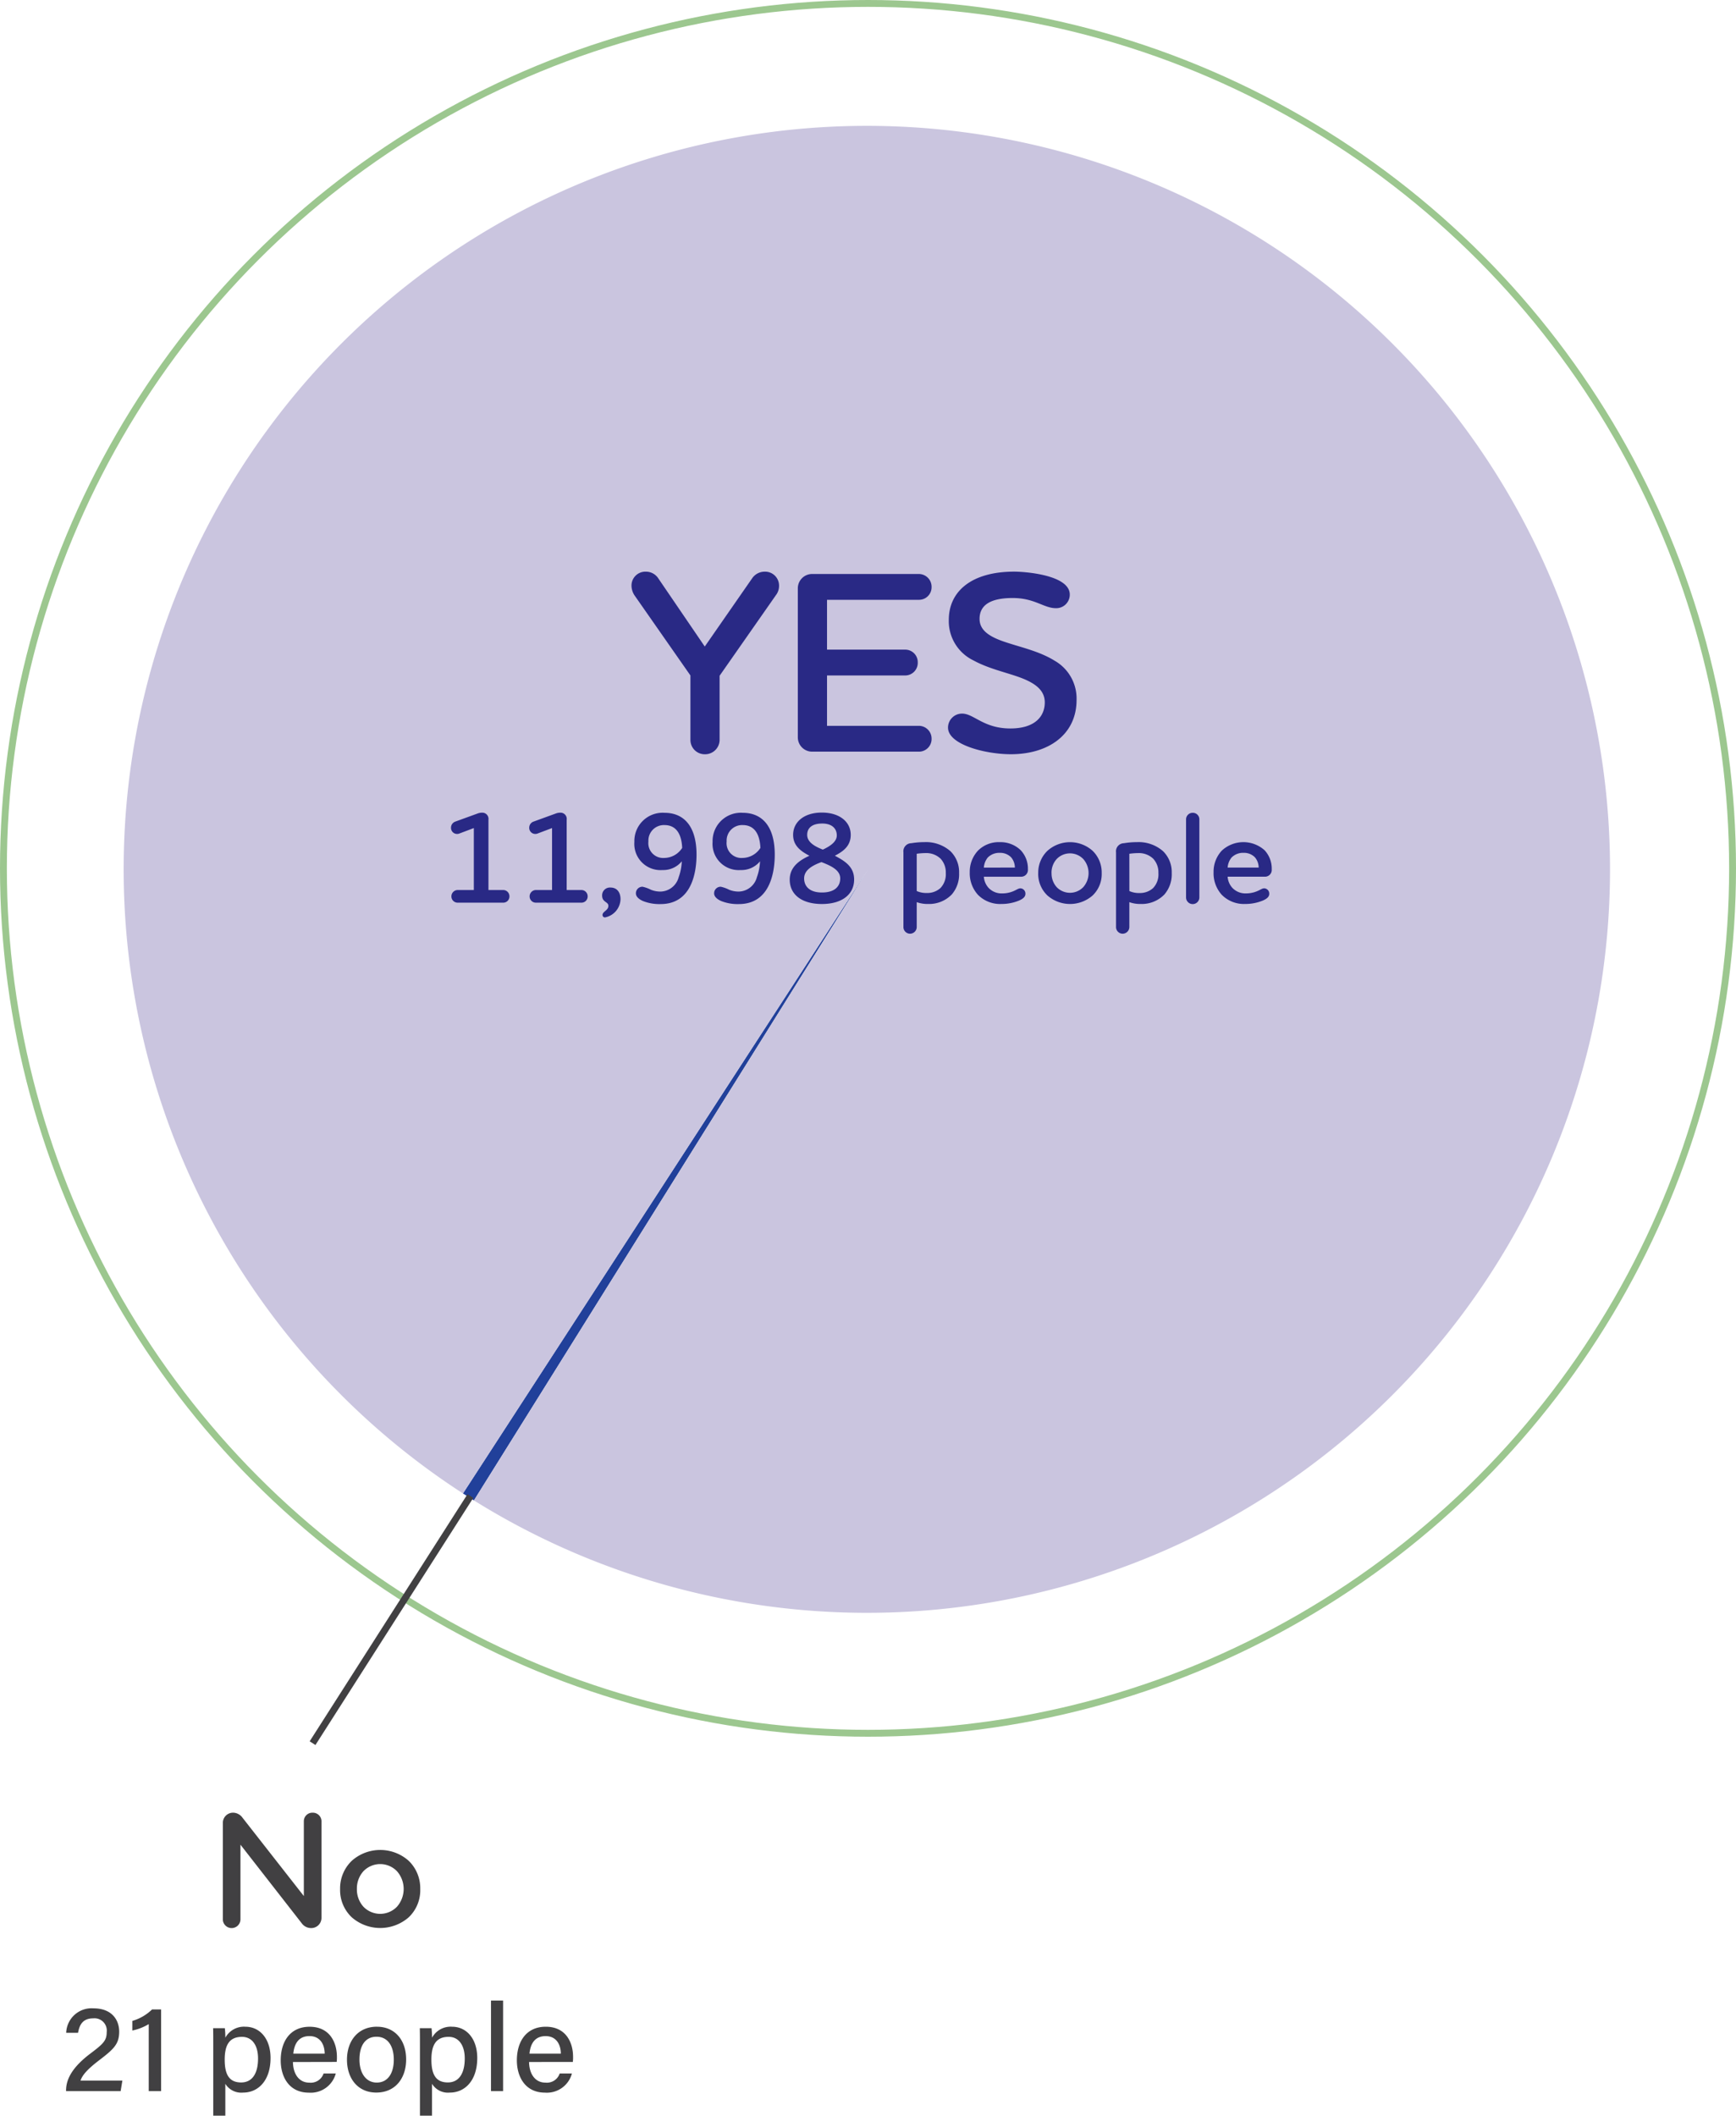 <?xml version="1.0" encoding="UTF-8"?>
<svg xmlns="http://www.w3.org/2000/svg" xmlns:xlink="http://www.w3.org/1999/xlink" width="253" height="308.211" viewBox="0 0 253 308.211">
  <defs>
    <clipPath id="a">
      <rect width="253" height="253" fill="none"></rect>
    </clipPath>
  </defs>
  <g transform="translate(-164 -1775.5)">
    <g transform="translate(164 1775.5)">
      <g clip-path="url(#a)">
        <circle cx="126" cy="126" r="126" transform="translate(0.5 0.5)" fill="none" stroke="#9cc78f" stroke-miterlimit="10" stroke-width="1"></circle>
        <path d="M126.459,126.73,69.068,218.581c-.305-.19-1.294-.82-1.6-1.016Z" fill="#21409a"></path>
        <path d="M126.459,126.73,67.473,217.565a108.31,108.31,0,1,1,1.6,1.016Z" fill="#cac5df"></path>
      </g>
    </g>
    <path d="M-11.97-22.8a2.2,2.2,0,0,0,.456-1.368A2.029,2.029,0,0,0-13.6-26.22a2.2,2.2,0,0,0-1.824.95l-6.916,9.956-6.764-9.918a2.146,2.146,0,0,0-1.824-.988,2.021,2.021,0,0,0-2.09,2.014A2.644,2.644,0,0,0-32.6-22.8l8.17,11.7v9.424A2.085,2.085,0,0,0-22.306.38a2.109,2.109,0,0,0,2.128-2.052v-9.386Zm7.448,11.7H6.916A1.835,1.835,0,0,0,8.7-13a1.826,1.826,0,0,0-1.786-1.862H-4.522v-7.258H8.892a1.833,1.833,0,0,0,1.824-1.862,1.866,1.866,0,0,0-1.824-1.9H-6.65a2.085,2.085,0,0,0-2.128,2.052V-2.052A2.085,2.085,0,0,0-6.65,0H8.892a1.842,1.842,0,0,0,1.824-1.9A1.857,1.857,0,0,0,8.892-3.762H-4.522Zm35.378-11.78c0-2.85-6.46-3.344-8.094-3.344-6.194,0-9.538,2.85-9.538,7.03A6.349,6.349,0,0,0,16.8-13.3c2.356,1.292,5.016,1.786,7.144,2.622,1.9.76,3.268,1.748,3.268,3.5,0,2.052-1.444,3.8-5.016,3.8-3.914,0-5.32-2.166-7.03-2.166A2.043,2.043,0,0,0,13.11-3.5c0,2.47,5.434,3.876,9.158,3.876,5.51,0,9.576-2.888,9.576-7.9a6.339,6.339,0,0,0-3.154-5.7c-2.318-1.444-5.016-1.976-7.448-2.812-2.09-.722-3.534-1.634-3.534-3.306,0-2.09,1.71-3.04,4.826-3.04,3.23,0,4.522,1.482,6.308,1.482A1.971,1.971,0,0,0,30.856-22.876ZM-53.865,20.157V9.916A.9.9,0,0,0-54.8,8.89a1.879,1.879,0,0,0-.684.133l-3.192,1.159a.936.936,0,0,0-.646.874.882.882,0,0,0,.912.931.863.863,0,0,0,.342-.076l2.071-.779v9.025h-2.375a.925.925,0,0,0-.893.931.908.908,0,0,0,.893.912H-51.7a.9.9,0,0,0,.893-.912.912.912,0,0,0-.893-.931Zm11.4,0V9.916A.9.9,0,0,0-43.4,8.89a1.879,1.879,0,0,0-.684.133l-3.192,1.159a.936.936,0,0,0-.646.874.882.882,0,0,0,.912.931.863.863,0,0,0,.342-.076l2.071-.779v9.025h-2.375a.925.925,0,0,0-.893.931.908.908,0,0,0,.893.912H-40.3a.9.9,0,0,0,.893-.912.912.912,0,0,0-.893-.931Zm5.225,3.629a.349.349,0,0,0,.361.361,2.789,2.789,0,0,0,2.261-2.66c0-1.007-.532-1.691-1.444-1.691A1.137,1.137,0,0,0-37.3,20.955c0,1.007.912.893.912,1.5C-36.385,23.14-37.24,23.273-37.24,23.786Zm13.7-8.778c0-4.218-1.9-6.1-4.674-6.1A4.121,4.121,0,0,0-32.6,13.146a3.818,3.818,0,0,0,4.1,4.1,3.477,3.477,0,0,0,2.812-1.273,7.607,7.607,0,0,1-.456,2.318,2.8,2.8,0,0,1-2.622,2.09,3.661,3.661,0,0,1-1.425-.266,5.034,5.034,0,0,0-1.216-.437.949.949,0,0,0-.969.969c0,.475.437.855,1.045,1.121a6.518,6.518,0,0,0,2.546.437C-24.244,22.209-23.541,17.592-23.541,15.008Zm-2.09-.988a3.131,3.131,0,0,1-2.622,1.463,2.153,2.153,0,0,1-2.3-2.394,2.259,2.259,0,0,1,2.337-2.394C-26.809,10.695-25.745,11.588-25.631,14.02Zm13.49.988c0-4.218-1.9-6.1-4.674-6.1A4.121,4.121,0,0,0-21.2,13.146a3.818,3.818,0,0,0,4.1,4.1,3.477,3.477,0,0,0,2.812-1.273,7.607,7.607,0,0,1-.456,2.318,2.8,2.8,0,0,1-2.622,2.09,3.661,3.661,0,0,1-1.425-.266,5.034,5.034,0,0,0-1.216-.437.949.949,0,0,0-.969.969c0,.475.437.855,1.045,1.121a6.518,6.518,0,0,0,2.546.437C-12.844,22.209-12.141,17.592-12.141,15.008Zm-2.09-.988a3.131,3.131,0,0,1-2.622,1.463,2.153,2.153,0,0,1-2.3-2.394,2.259,2.259,0,0,1,2.337-2.394C-15.409,10.695-14.345,11.588-14.231,14.02ZM-2.6,18.466c0,1.159-.8,2.052-2.66,2.052s-2.6-.95-2.6-2.052.988-1.824,2.527-2.375C-3.838,16.661-2.6,17.288-2.6,18.466ZM-3.1,12.2c0,.893-.893,1.539-2.033,2.071-1.007-.4-2.28-1.007-2.28-2.147,0-1.045.76-1.653,2.185-1.653C-3.838,10.467-3.1,11.17-3.1,12.2Zm-.285,2.964c1.045-.551,2.318-1.311,2.318-3.04,0-1.862-1.577-3.249-4.218-3.249-2.6,0-4.18,1.387-4.18,3.249,0,1.672,1.273,2.451,2.375,3.04-1.292.589-2.869,1.539-2.869,3.477,0,2.185,1.767,3.553,4.693,3.553,2.964,0,4.693-1.425,4.693-3.572C-.57,16.737-1.957,15.92-3.382,15.16ZM8.55,14.875a9.616,9.616,0,0,1,1.292-.1,3.014,3.014,0,0,1,2.185.817,2.925,2.925,0,0,1,.76,2.09,2.889,2.889,0,0,1-.779,2.185,2.837,2.837,0,0,1-1.976.722,3.378,3.378,0,0,1-1.482-.285Zm-.779-1.539a1.177,1.177,0,0,0-1.159,1.33V25.572a.969.969,0,0,0,.969.95.982.982,0,0,0,.969-.95V21.924a4.681,4.681,0,0,0,1.672.266A4.585,4.585,0,0,0,13.661,20.8a4.491,4.491,0,0,0,1.064-3.116,4.251,4.251,0,0,0-1.273-3.192,5.4,5.4,0,0,0-3.8-1.311A11.254,11.254,0,0,0,7.771,13.336Zm15.9,6.574c-.285,0-.494.171-.912.361a4.152,4.152,0,0,1-1.729.38,2.606,2.606,0,0,1-2.052-.855,2.7,2.7,0,0,1-.646-1.577h5.434a.984.984,0,0,0,.988-1.083,3.916,3.916,0,0,0-1.045-2.774,4.22,4.22,0,0,0-3.059-1.178,4.257,4.257,0,0,0-3.173,1.235,4.507,4.507,0,0,0-1.2,3.154,4.675,4.675,0,0,0,1.2,3.287,4.533,4.533,0,0,0,3.42,1.33,6.623,6.623,0,0,0,2.6-.513c.589-.266.893-.551.893-.969A.764.764,0,0,0,23.674,19.91Zm-5.339-3.021a2.621,2.621,0,0,1,.57-1.463,2.356,2.356,0,0,1,1.767-.684,2.226,2.226,0,0,1,1.634.646,2.338,2.338,0,0,1,.551,1.5Zm9.861.8a2.968,2.968,0,0,1,.741-2.033,2.686,2.686,0,0,1,3.9,0,3.1,3.1,0,0,1,0,4.066,2.686,2.686,0,0,1-3.9,0A2.968,2.968,0,0,1,28.2,17.687Zm-1.938,0a4.316,4.316,0,0,0,1.349,3.268,4.992,4.992,0,0,0,6.574,0,4.3,4.3,0,0,0,1.33-3.268,4.39,4.39,0,0,0-1.33-3.249,4.935,4.935,0,0,0-6.574,0A4.4,4.4,0,0,0,26.258,17.687Zm13.281-2.812a9.616,9.616,0,0,1,1.292-.1,3.014,3.014,0,0,1,2.185.817,2.925,2.925,0,0,1,.76,2.09A2.889,2.889,0,0,1,43,19.872a2.837,2.837,0,0,1-1.976.722,3.378,3.378,0,0,1-1.482-.285Zm-.779-1.539a1.177,1.177,0,0,0-1.159,1.33V25.572a.969.969,0,0,0,.969.95.982.982,0,0,0,.969-.95V21.924a4.681,4.681,0,0,0,1.672.266A4.585,4.585,0,0,0,44.65,20.8a4.491,4.491,0,0,0,1.064-3.116,4.251,4.251,0,0,0-1.273-3.192,5.4,5.4,0,0,0-3.8-1.311A11.254,11.254,0,0,0,38.76,13.336Zm9.044,7.9a.969.969,0,0,0,1.938,0V9.859a.945.945,0,0,0-.969-.95.957.957,0,0,0-.969.95Zm11.4-1.33c-.285,0-.494.171-.912.361a4.152,4.152,0,0,1-1.729.38,2.606,2.606,0,0,1-2.052-.855,2.7,2.7,0,0,1-.646-1.577H59.3a.984.984,0,0,0,.988-1.083,3.916,3.916,0,0,0-1.045-2.774,4.628,4.628,0,0,0-6.232.057,4.507,4.507,0,0,0-1.2,3.154,4.675,4.675,0,0,0,1.2,3.287,4.533,4.533,0,0,0,3.42,1.33,6.623,6.623,0,0,0,2.6-.513c.589-.266.893-.551.893-.969A.764.764,0,0,0,59.2,19.91Zm-5.339-3.021a2.621,2.621,0,0,1,.57-1.463,2.356,2.356,0,0,1,1.767-.684,2.226,2.226,0,0,1,1.634.646,2.338,2.338,0,0,1,.551,1.5Z" transform="translate(289.051 1885)" fill="#292985"></path>
    <path d="M75.353,6.664a1.261,1.261,0,0,0-1.3-1.224,1.24,1.24,0,0,0-1.272,1.224v10.92L63.833,6.16a1.719,1.719,0,0,0-1.32-.72A1.487,1.487,0,0,0,60.976,6.9V21.016a1.285,1.285,0,0,0,2.568,0V10.1l8.928,11.448a1.672,1.672,0,0,0,1.344.7,1.486,1.486,0,0,0,1.536-1.464Zm5.16,9.888a3.749,3.749,0,0,1,.936-2.568,3.393,3.393,0,0,1,4.92,0,3.915,3.915,0,0,1,0,5.136,3.393,3.393,0,0,1-4.92,0A3.749,3.749,0,0,1,80.512,16.552Zm-2.448,0a5.452,5.452,0,0,0,1.7,4.128,6.305,6.305,0,0,0,8.3,0,5.436,5.436,0,0,0,1.68-4.128,5.545,5.545,0,0,0-1.68-4.1,6.234,6.234,0,0,0-8.3,0A5.563,5.563,0,0,0,78.064,16.552ZM46.083,46l.252-1.53h-6.1c.27-.846,1.1-1.728,2.7-2.952,2.178-1.656,2.934-2.394,2.934-4.176,0-1.674-1.026-3.4-3.762-3.4a3.7,3.7,0,0,0-3.96,3.564h1.728c.234-1.368.846-2.106,2.232-2.106a1.786,1.786,0,0,1,1.944,2c0,1.242-.5,1.71-2.358,3.114-2.466,1.854-3.564,3.6-3.564,5.382V46Zm5.895,0V34.1H50.664a6.844,6.844,0,0,1-2.88,1.674v1.4a7.534,7.534,0,0,0,2.394-.936V46Zm9.36,3.582V44.938a2.731,2.731,0,0,0,2.592,1.278c2.214,0,4-1.764,4-5.04,0-2.79-1.548-4.554-3.672-4.554a3.082,3.082,0,0,0-2.916,1.6,12.868,12.868,0,0,0-.072-1.386h-1.71c.018.72.018,1.476.018,2.232V49.582Zm4.77-8.334c0,2.178-.846,3.492-2.466,3.492-1.8,0-2.394-1.242-2.394-3.33,0-2.16.7-3.312,2.52-3.312C65.262,38.1,66.108,39.358,66.108,41.248Zm11.457.5A5.069,5.069,0,0,0,77.6,41c0-2.016-.99-4.374-3.978-4.374-2.826,0-4.212,2.142-4.212,4.9,0,2.376,1.206,4.7,4.1,4.7a3.776,3.776,0,0,0,3.924-2.79H75.657a1.969,1.969,0,0,1-2.088,1.332c-1.494,0-2.358-1.278-2.376-3.006Zm-6.318-1.206c.144-1.494.81-2.556,2.358-2.556,1.494,0,2.2,1.134,2.214,2.556Zm12.195-3.924c-2.79,0-4.374,2.088-4.374,4.806,0,2.754,1.6,4.788,4.266,4.788,2.826,0,4.356-2.142,4.356-4.824C87.69,38.53,86.016,36.622,83.442,36.622ZM83.37,38.08c1.62,0,2.52,1.314,2.52,3.348,0,2.016-.9,3.33-2.484,3.33-1.566,0-2.52-1.386-2.52-3.348C80.886,39.358,81.75,38.08,83.37,38.08Zm8.091,11.5V44.938a2.731,2.731,0,0,0,2.592,1.278c2.214,0,4-1.764,4-5.04,0-2.79-1.548-4.554-3.672-4.554a3.082,3.082,0,0,0-2.916,1.6,12.866,12.866,0,0,0-.072-1.386h-1.71c.018.72.018,1.476.018,2.232V49.582Zm4.77-8.334c0,2.178-.846,3.492-2.466,3.492-1.8,0-2.394-1.242-2.394-3.33,0-2.16.7-3.312,2.52-3.312C95.385,38.1,96.231,39.358,96.231,41.248ZM101.82,46V32.806h-1.764V46Zm10.161-4.248a5.069,5.069,0,0,0,.036-.756c0-2.016-.99-4.374-3.978-4.374-2.826,0-4.212,2.142-4.212,4.9,0,2.376,1.206,4.7,4.1,4.7a3.776,3.776,0,0,0,3.924-2.79h-1.782a1.969,1.969,0,0,1-2.088,1.332c-1.494,0-2.358-1.278-2.376-3.006Zm-6.318-1.206c.144-1.494.81-2.556,2.358-2.556,1.494,0,2.2,1.134,2.214,2.556Z" transform="translate(135.5 2034.129)" fill="#414042"></path>
    <line x1="23" y2="36" transform="translate(209.551 1993.441)" fill="none" stroke="#414042" stroke-width="1"></line>
  </g>
</svg>

